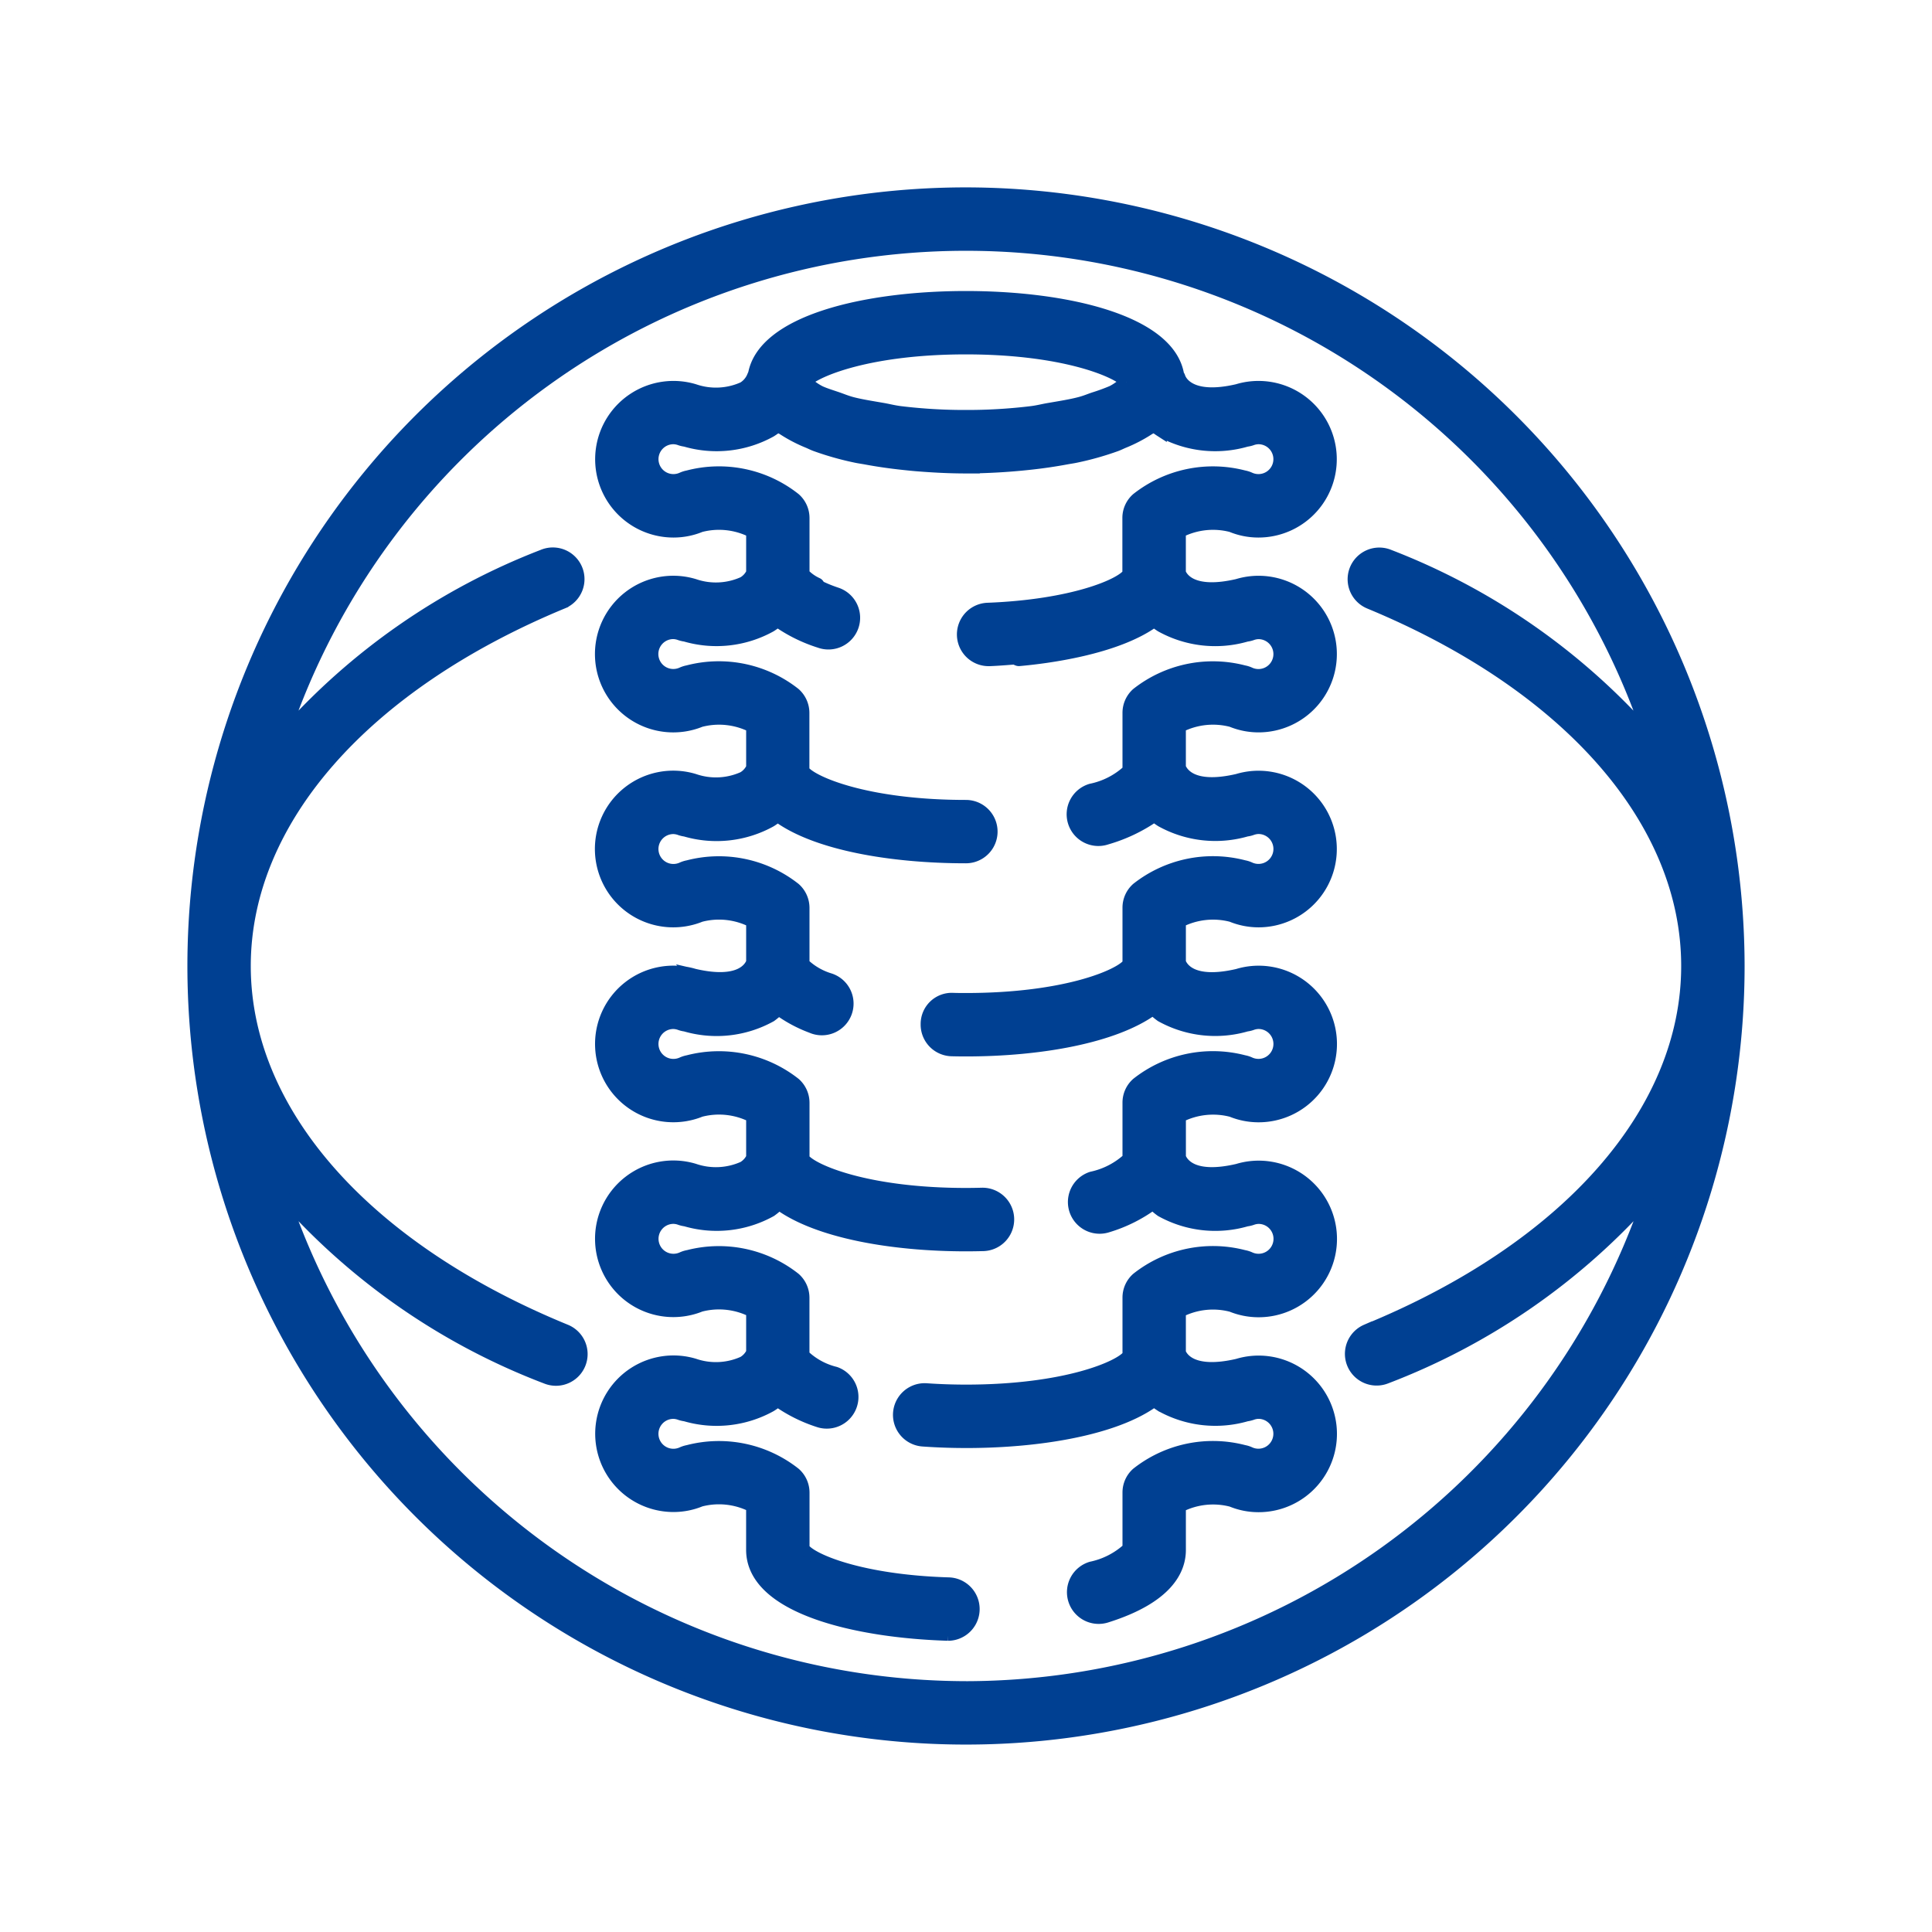 <svg xmlns="http://www.w3.org/2000/svg" width="100" height="100" viewBox="0 0 100 100">
    <path data-name="사각형 14291" style="fill:none" d="M0 0h100v100H0z"/>
    <g data-name="그룹 19935">
        <path data-name="패스 19807" d="M53.735 17.247a3.661 3.661 0 0 0 1.4.277 3.753 3.753 0 1 0-1.087-7.344c-2.5.582-2.949-.5-3-.681-.008-.036-.046-.051-.056-.086-.456-2.781-5.72-4.049-10.992-4.049S29.462 6.633 29.009 9.413c-.01.035-.048.05-.056.086a1.224 1.224 0 0 1-.482.561 3.44 3.44 0 0 1-2.532.117 3.753 3.753 0 1 0-1.076 7.347 3.681 3.681 0 0 0 1.4-.277 3.774 3.774 0 0 1 2.658.285v2.114a1.13 1.13 0 0 1-.452.5 3.44 3.44 0 0 1-2.532.117 3.754 3.754 0 1 0 .326 7.07 3.779 3.779 0 0 1 2.658.284v2.113a1.126 1.126 0 0 1-.452.506 3.436 3.436 0 0 1-2.532.116 3.755 3.755 0 1 0 .326 7.071 3.769 3.769 0 0 1 2.658.284v2.1c-.12.307-.651 1.179-2.984.636a3.753 3.753 0 1 0 .326 7.071 3.778 3.778 0 0 1 2.658.284v2.113a1.13 1.13 0 0 1-.452.5 3.459 3.459 0 0 1-2.538.115 3.753 3.753 0 1 0 .328 7.074 3.786 3.786 0 0 1 2.662.282V60a1.135 1.135 0 0 1-.452.5 3.44 3.44 0 0 1-2.532.117 3.752 3.752 0 1 0-1.076 7.346 3.681 3.681 0 0 0 1.4-.277 3.779 3.779 0 0 1 2.658.285v2.248c0 3.033 5.45 4.269 10.159 4.408a1.341 1.341 0 0 0 .038-2.681c-4.563-.135-7.136-1.238-7.515-1.805V67.26a1.342 1.342 0 0 0-.455-1.006 6.352 6.352 0 0 0-5.531-1.161 1.391 1.391 0 0 0-.316.1 1.074 1.074 0 1 1-.44-2.052 1.062 1.062 0 0 1 .346.069 1.433 1.433 0 0 0 .265.061 5.782 5.782 0 0 0 4.43-.494 3.664 3.664 0 0 0 .354-.252 7.826 7.826 0 0 0 2.1 1.048 1.34 1.34 0 0 0 .879-2.532 3.58 3.58 0 0 1-1.636-.9V57.17a1.345 1.345 0 0 0-.455-1.006A6.352 6.352 0 0 0 25.625 55a1.345 1.345 0 0 0-.322.1 1.074 1.074 0 1 1-.44-2.052 1.058 1.058 0 0 1 .346.068 1.355 1.355 0 0 0 .27.063 5.774 5.774 0 0 0 4.425-.495 3.572 3.572 0 0 0 .416-.35c1.98 1.449 5.823 2.136 9.68 2.136.312 0 .621-.005.926-.013a1.341 1.341 0 0 0-.077-2.68c-.28.007-.563.012-.849.012-5.192 0-8.011-1.253-8.4-1.819v-2.89a1.342 1.342 0 0 0-.455-1.006 6.363 6.363 0 0 0-5.531-1.159 1.391 1.391 0 0 0-.316.1 1.074 1.074 0 1 1-.44-2.053 1.058 1.058 0 0 1 .346.068 1.309 1.309 0 0 0 .265.063A5.782 5.782 0 0 0 29.9 42.6a3.6 3.6 0 0 0 .4-.338 7.068 7.068 0 0 0 1.705.914 1.34 1.34 0 1 0 .958-2.5 3.36 3.36 0 0 1-1.364-.791V36.99a1.348 1.348 0 0 0-.455-1.006 6.356 6.356 0 0 0-5.531-1.159 1.391 1.391 0 0 0-.316.1 1.074 1.074 0 1 1-.44-2.053 1.058 1.058 0 0 1 .346.068 1.379 1.379 0 0 0 .265.063 5.787 5.787 0 0 0 4.43-.494 4.235 4.235 0 0 0 .355-.254c1.978 1.457 5.871 2.13 9.741 2.13a1.34 1.34 0 0 0 0-2.68c-5.2 0-8.023-1.26-8.4-1.822V26.9a1.35 1.35 0 0 0-.455-1.008 6.348 6.348 0 0 0-5.531-1.159 1.391 1.391 0 0 0-.316.1 1.074 1.074 0 1 1-.44-2.053 1.062 1.062 0 0 1 .346.069 1.359 1.359 0 0 0 .265.062 5.782 5.782 0 0 0 4.43-.494 4.269 4.269 0 0 0 .354-.252 7.943 7.943 0 0 0 2.172 1.072 1.341 1.341 0 1 0 .865-2.538 7.21 7.21 0 0 1-.84-.34c-.058-.042-.067-.121-.132-.155a2.258 2.258 0 0 1-.712-.504v-2.888a1.342 1.342 0 0 0-.455-1.006 6.34 6.34 0 0 0-5.531-1.161 1.391 1.391 0 0 0-.316.1 1.073 1.073 0 1 1-.44-2.051 1.054 1.054 0 0 1 .346.067 1.376 1.376 0 0 0 .265.062 5.787 5.787 0 0 0 4.43-.494 4.222 4.222 0 0 0 .355-.252c.075.055.193.09.273.143a7.667 7.667 0 0 0 1.289.674c.137.057.256.12.4.172a15.284 15.284 0 0 0 2.076.587c.168.036.347.06.52.092q.934.174 1.937.28c.23.024.454.049.688.068.843.068 1.7.114 2.559.114a31.829 31.829 0 0 0 3.245-.182c.67-.07 1.315-.164 1.94-.28.172-.032.349-.056.517-.092a15.258 15.258 0 0 0 2.077-.587c.143-.052.261-.116.4-.172a7.639 7.639 0 0 0 1.29-.674c.08-.053.2-.088.273-.143.111.088.229.171.355.252a5.784 5.784 0 0 0 4.427.495 1.346 1.346 0 0 0 .269-.063 1.054 1.054 0 0 1 .346-.067 1.073 1.073 0 1 1-.439 2.051 1.343 1.343 0 0 0-.314-.1 6.358 6.358 0 0 0-5.534 1.16 1.334 1.334 0 0 0-.454 1.006V19.7c-.369.549-2.861 1.63-7.275 1.8a1.341 1.341 0 0 0 .048 2.681h.053c.424-.016.849-.051 1.274-.084.094.012.161.089.259.081 1.387-.123 5.008-.575 6.984-2.011a4.315 4.315 0 0 0 .356.253 5.793 5.793 0 0 0 4.427.494 1.343 1.343 0 0 0 .269-.062 1.062 1.062 0 0 1 .346-.069 1.074 1.074 0 1 1-.439 2.053 1.3 1.3 0 0 0-.314-.1 6.353 6.353 0 0 0-5.534 1.158A1.341 1.341 0 0 0 48.4 26.9v2.97a4 4 0 0 1-1.924.991 1.341 1.341 0 1 0 .807 2.557 8.387 8.387 0 0 0 2.462-1.167c.109.086.227.171.353.252a5.789 5.789 0 0 0 4.423.497 1.28 1.28 0 0 0 .269-.063 1.058 1.058 0 0 1 .346-.068 1.074 1.074 0 1 1-.439 2.053 1.3 1.3 0 0 0-.314-.1 6.357 6.357 0 0 0-5.534 1.158 1.34 1.34 0 0 0-.449 1.01v2.89c-.386.566-3.2 1.819-8.4 1.819-.228 0-.452 0-.674-.008A1.31 1.31 0 0 0 37.953 43a1.34 1.34 0 0 0 1.307 1.373q.366.009.74.009c3.857 0 7.695-.687 9.679-2.135a3.463 3.463 0 0 0 .415.35 5.784 5.784 0 0 0 4.427.495 1.28 1.28 0 0 0 .269-.063 1.058 1.058 0 0 1 .346-.068 1.074 1.074 0 1 1-.439 2.053 1.3 1.3 0 0 0-.314-.1 6.347 6.347 0 0 0-5.533 1.158 1.332 1.332 0 0 0-.45 1.008v2.885a4.026 4.026 0 0 1-1.892.977 1.34 1.34 0 0 0 .815 2.554 7.7 7.7 0 0 0 2.351-1.168 3.472 3.472 0 0 0 .425.358 5.779 5.779 0 0 0 4.422.495 1.377 1.377 0 0 0 .274-.063 1.058 1.058 0 0 1 .346-.068 1.073 1.073 0 1 1-.441 2.05 1.362 1.362 0 0 0-.32-.1 6.345 6.345 0 0 0-5.528 1.161 1.337 1.337 0 0 0-.452 1.009v2.976c-.375.563-3.194 1.822-8.4 1.822-.691 0-1.38-.024-2.044-.07a1.34 1.34 0 1 0-.19 2.674c4.471.317 9.611-.311 11.973-2.052.111.088.229.171.355.252a5.788 5.788 0 0 0 4.427.5 1.5 1.5 0 0 0 .269-.063 1.062 1.062 0 0 1 .346-.069 1.073 1.073 0 1 1-.439 2.052 1.252 1.252 0 0 0-.314-.1 6.349 6.349 0 0 0-5.534 1.159 1.334 1.334 0 0 0-.449 1.009v2.883a4.042 4.042 0 0 1-1.916.985 1.341 1.341 0 1 0 .808 2.557c3.132-.99 3.789-2.427 3.789-3.457V67.98a3.791 3.791 0 0 1 2.659-.285 3.661 3.661 0 0 0 1.4.277 3.753 3.753 0 1 0-1.087-7.343c-2.367.548-2.877-.366-2.973-.624v-2.114a3.773 3.773 0 0 1 2.662-.283 3.715 3.715 0 0 0 1.4.274 3.753 3.753 0 1 0-1.087-7.343c-2.331.543-2.857-.337-2.973-.641V47.8a3.8 3.8 0 0 1 2.659-.284 3.7 3.7 0 0 0 1.4.275 3.753 3.753 0 1 0-1.087-7.343c-2.331.54-2.858-.336-2.973-.641v-2.1a3.792 3.792 0 0 1 2.659-.284 3.7 3.7 0 0 0 1.4.277 3.753 3.753 0 1 0-1.087-7.345c-2.317.538-2.853-.33-2.973-.639v-2.1a3.792 3.792 0 0 1 2.659-.284 3.7 3.7 0 0 0 1.4.277 3.753 3.753 0 1 0-1.087-7.344c-2.367.55-2.877-.365-2.973-.623v-2.11a3.785 3.785 0 0 1 2.659-.285M48.3 9.767a2.179 2.179 0 0 1-.372.263 2.63 2.63 0 0 1-.368.227 10.127 10.127 0 0 1-.952.347c-.235.08-.415.161-.7.237-.457.123-1.058.218-1.639.318-.307.052-.545.12-.887.162a27.363 27.363 0 0 1-3.388.2 27.363 27.363 0 0 1-3.388-.2c-.348-.043-.592-.112-.9-.166-.574-.1-1.169-.192-1.621-.313-.291-.079-.478-.162-.718-.245-.332-.114-.7-.226-.932-.339a2.77 2.77 0 0 1-.375-.231 2.144 2.144 0 0 1-.367-.26c.606-.6 3.382-1.723 8.3-1.723s7.7 1.126 8.3 1.723m2.756 40.375z" style="fill:#004092;stroke:#004092;stroke-width:.6px" transform="translate(10 9.999)"/>
        <path data-name="패스 19808" d="M40 0a40 40 0 1 0 40 40A40.044 40.044 0 0 0 40 0m0 77.318a37.358 37.358 0 0 1-35.333-25.4 34.57 34.57 0 0 0 13.6 9.411 1.358 1.358 0 0 0 .508.1 1.34 1.34 0 0 0 .508-2.58C8.887 54.59 2.68 47.545 2.68 40c0-7.5 6.146-14.521 16.438-18.783a1.339 1.339 0 1 0-1.025-2.474A34.487 34.487 0 0 0 4.67 28.071a37.274 37.274 0 0 1 70.657 0 34.483 34.483 0 0 0-13.421-9.326 1.339 1.339 0 1 0-1.027 2.474C71.173 25.479 77.318 32.5 77.318 40c0 7.545-6.205 14.59-16.6 18.847a1.341 1.341 0 0 0 1.017 2.481 34.6 34.6 0 0 0 13.6-9.408A37.359 37.359 0 0 1 40 77.319" style="fill:#004092;stroke:#004092;stroke-width:.6px" transform="translate(10 9.999)"/>
    </g>
</svg>
